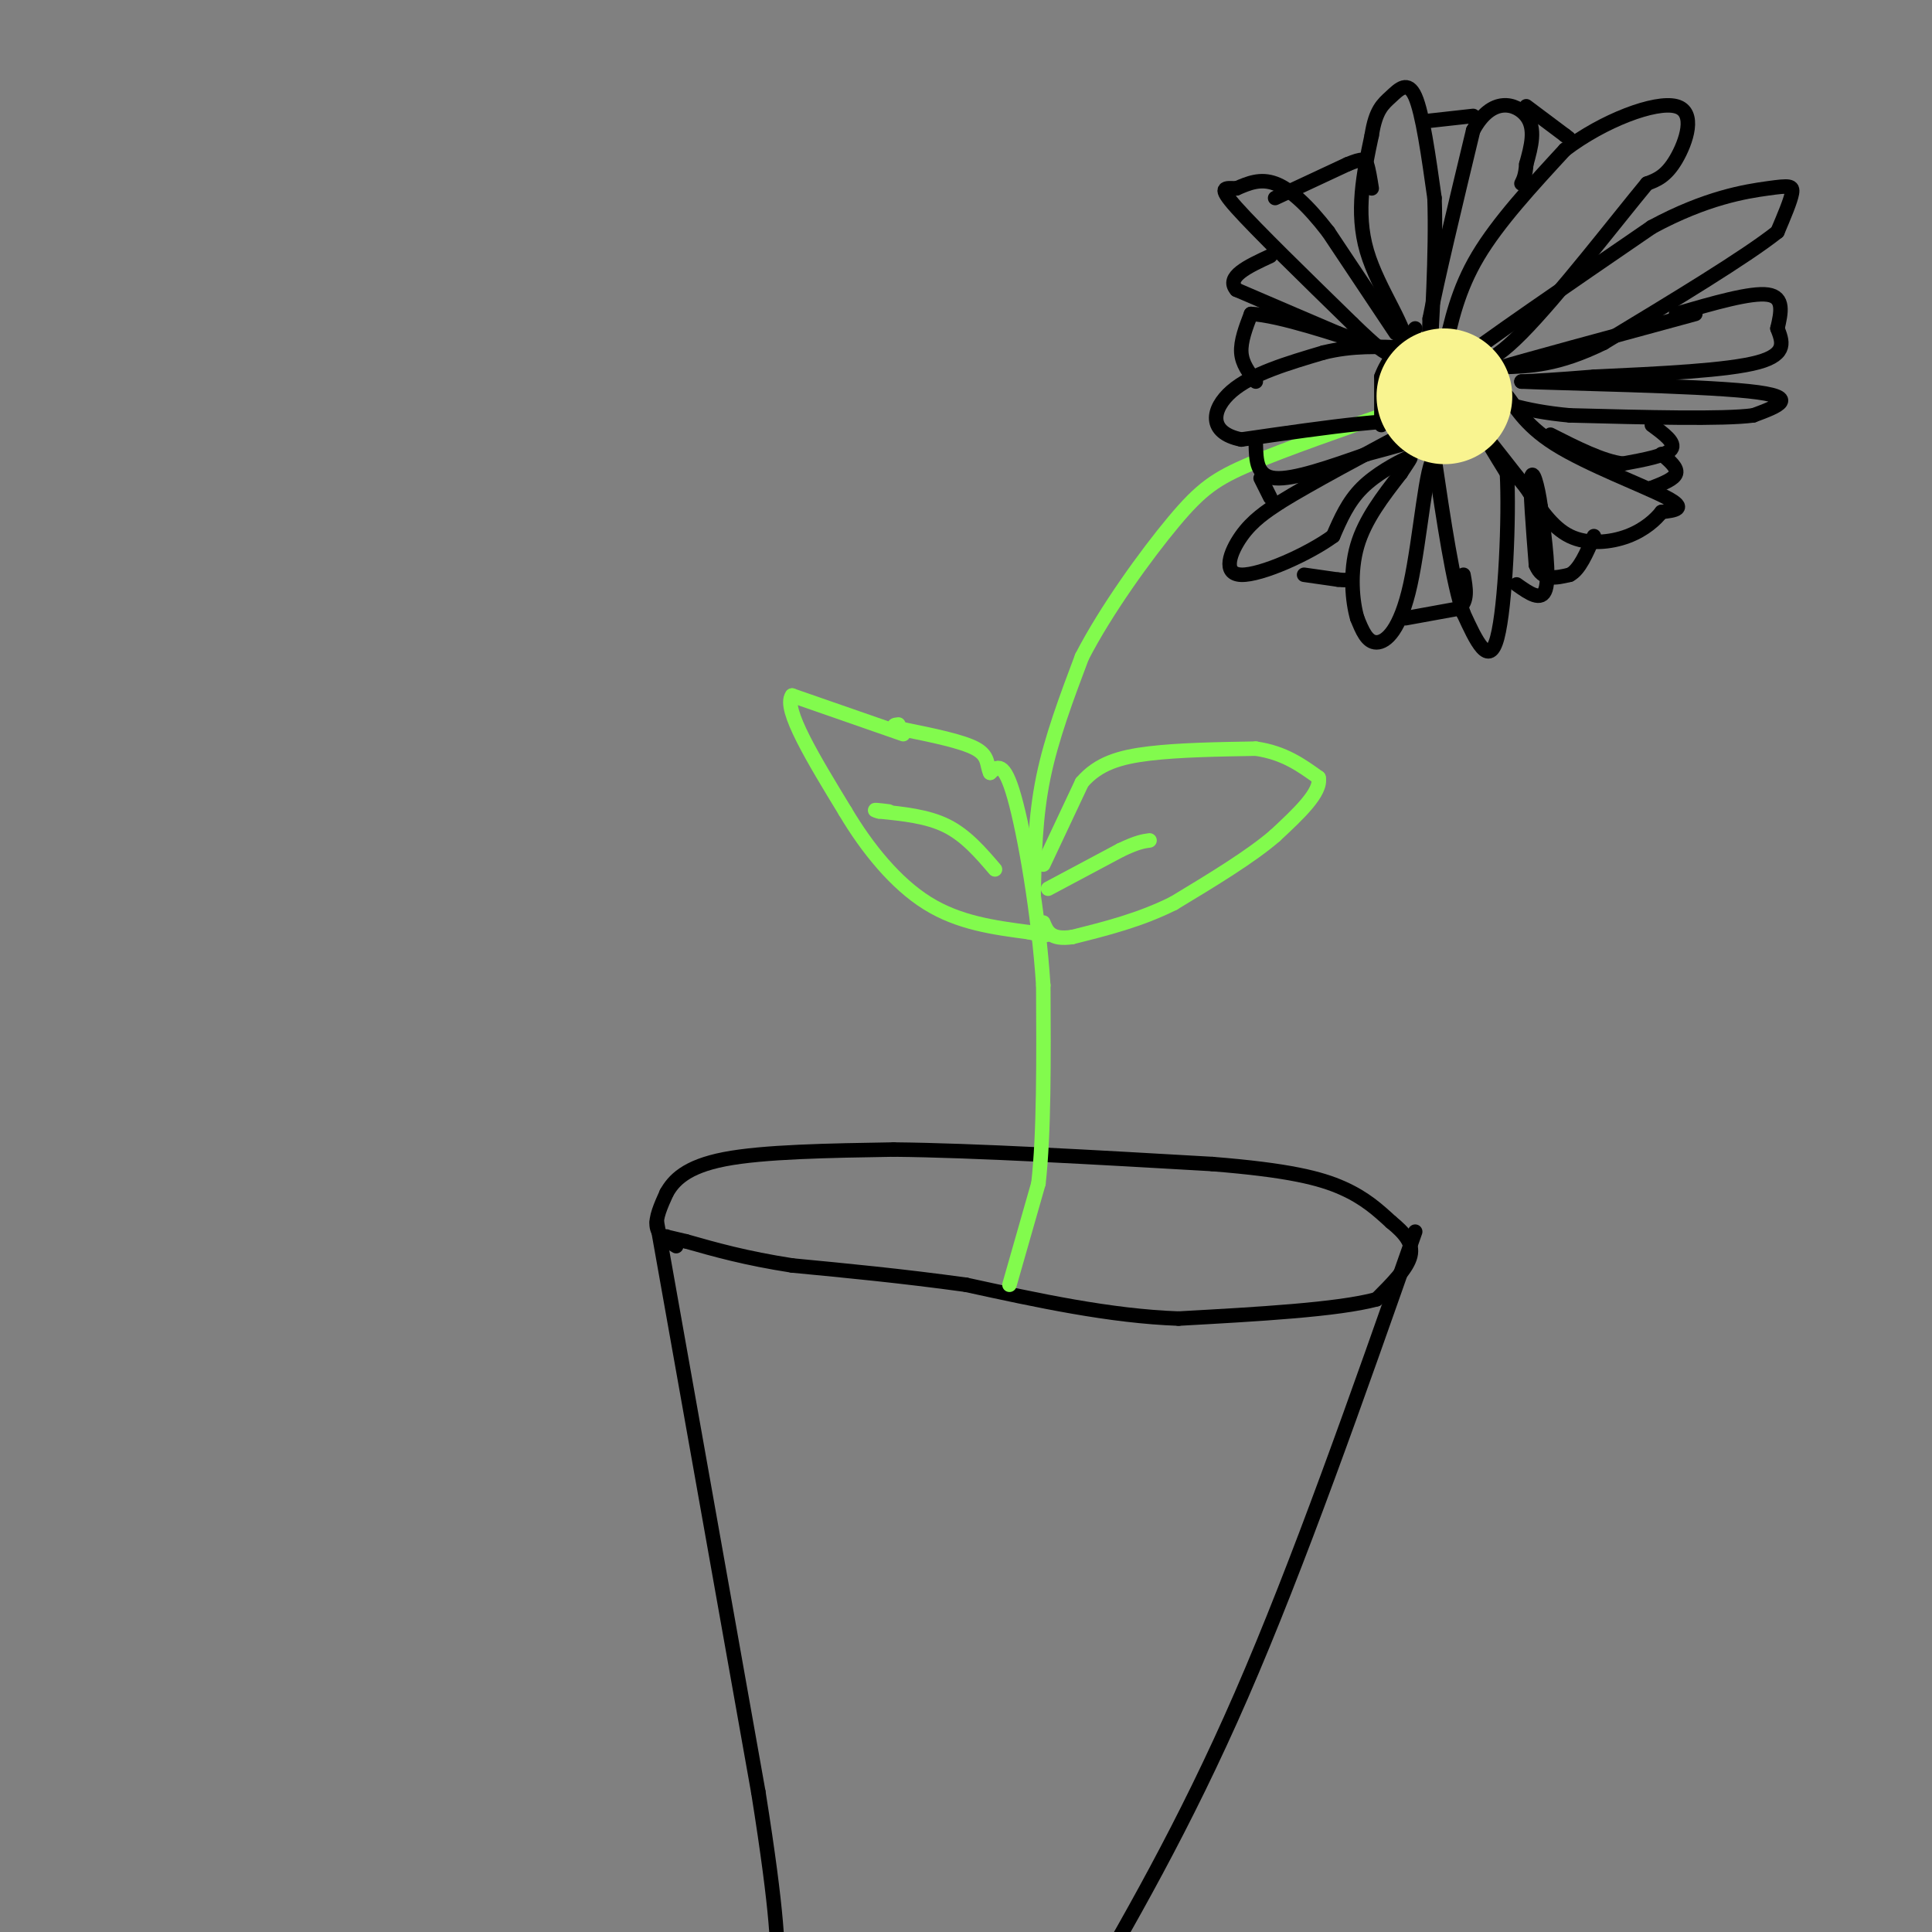 <svg viewBox='0 0 400 400' version='1.1' xmlns='http://www.w3.org/2000/svg' xmlns:xlink='http://www.w3.org/1999/xlink'><rect x="0" y="0" width="400" height="400" fill="#808080" stroke="none"/><g fill='none' stroke='#000000' stroke-width='3' stroke-linecap='round' stroke-linejoin='round'><path d='M136,253c0.000,0.000 21.000,118.000 21,118'/><path d='M157,371c4.167,26.167 4.083,32.583 4,39'/><path d='M293,255c-12.083,34.417 -24.167,68.833 -36,96c-11.833,27.167 -23.417,47.083 -35,67'/><path d='M140,258c-1.833,-1.083 -3.667,-2.167 -4,-4c-0.333,-1.833 0.833,-4.417 2,-7'/><path d='M138,247c1.422,-2.556 3.978,-5.444 12,-7c8.022,-1.556 21.511,-1.778 35,-2'/><path d='M185,238c16.833,0.167 41.417,1.583 66,3'/><path d='M251,241c15.822,1.267 22.378,2.933 27,5c4.622,2.067 7.311,4.533 10,7'/><path d='M288,253c2.756,2.244 4.644,4.356 4,7c-0.644,2.644 -3.822,5.822 -7,9'/><path d='M285,269c-8.000,2.167 -24.500,3.083 -41,4'/><path d='M244,273c-14.167,-0.500 -29.083,-3.750 -44,-7'/><path d='M200,266c-13.333,-1.833 -24.667,-2.917 -36,-4'/><path d='M164,262c-9.667,-1.500 -15.833,-3.250 -22,-5'/><path d='M142,257c-4.333,-1.000 -4.167,-1.000 -4,-1'/></g>
<g fill='none' stroke='#82FB4D' stroke-width='3' stroke-linecap='round' stroke-linejoin='round'><path d='M209,266c0.000,0.000 6.000,-21.000 6,-21'/><path d='M215,245c1.167,-10.333 1.083,-25.667 1,-41'/><path d='M216,204c-0.956,-14.822 -3.844,-31.378 -6,-39c-2.156,-7.622 -3.578,-6.311 -5,-5'/><path d='M205,160c-0.778,-1.711 -0.222,-3.489 -3,-5c-2.778,-1.511 -8.889,-2.756 -15,-4'/><path d='M187,151c-2.667,-0.833 -1.833,-0.917 -1,-1'/><path d='M214,185c0.167,-7.917 0.333,-15.833 2,-24c1.667,-8.167 4.833,-16.583 8,-25'/><path d='M224,136c4.940,-9.619 13.292,-21.167 19,-28c5.708,-6.833 8.774,-8.952 16,-12c7.226,-3.048 18.613,-7.024 30,-11'/><path d='M289,85c5.667,-2.167 4.833,-2.083 4,-2'/><path d='M216,179c0.000,0.000 8.000,-17.000 8,-17'/><path d='M224,162c3.378,-3.933 7.822,-5.267 14,-6c6.178,-0.733 14.089,-0.867 22,-1'/><path d='M260,155c5.833,0.833 9.417,3.417 13,6'/><path d='M273,161c0.667,3.000 -4.167,7.500 -9,12'/><path d='M264,173c-5.000,4.333 -13.000,9.167 -21,14'/><path d='M243,187c-7.000,3.500 -14.000,5.250 -21,7'/><path d='M222,194c-4.500,0.667 -5.250,-1.167 -6,-3'/><path d='M187,152c0.000,0.000 -23.000,-8.000 -23,-8'/><path d='M164,144c-2.000,2.667 4.500,13.333 11,24'/><path d='M175,168c4.556,7.689 10.444,14.911 17,19c6.556,4.089 13.778,5.044 21,6'/><path d='M213,193c4.167,1.000 4.083,0.500 4,0'/><path d='M217,184c0.000,0.000 15.000,-8.000 15,-8'/><path d='M232,176c3.500,-1.667 4.750,-1.833 6,-2'/><path d='M206,180c-3.000,-3.500 -6.000,-7.000 -10,-9c-4.000,-2.000 -9.000,-2.500 -14,-3'/><path d='M182,168c-2.000,-0.500 0.000,-0.250 2,0'/></g>
<g fill='none' stroke='#F9F24D' stroke-width='12' stroke-linecap='round' stroke-linejoin='round'><path d='M295,82c0.000,0.000 1.000,-2.000 1,-2'/><path d='M296,80c-0.022,-1.333 -0.578,-3.667 -1,-3c-0.422,0.667 -0.711,4.333 -1,8'/><path d='M294,85c1.489,1.511 5.711,1.289 7,0c1.289,-1.289 -0.356,-3.644 -2,-6'/><path d='M299,79c-0.667,-1.333 -1.333,-1.667 -2,-2'/></g>
<g fill='none' stroke='#000000' stroke-width='3' stroke-linecap='round' stroke-linejoin='round'><path d='M299,73c1.417,-6.500 2.833,-13.000 7,-20c4.167,-7.000 11.083,-14.500 18,-22'/><path d='M324,31c7.917,-6.036 18.708,-10.125 23,-9c4.292,1.125 2.083,7.464 0,11c-2.083,3.536 -4.042,4.268 -6,5'/><path d='M341,38c-6.133,7.400 -18.467,23.400 -26,31c-7.533,7.600 -10.267,6.800 -13,6'/><path d='M302,75c4.500,-3.667 22.250,-15.833 40,-28'/><path d='M342,47c11.286,-6.107 19.500,-7.375 24,-8c4.500,-0.625 5.286,-0.607 5,1c-0.286,1.607 -1.643,4.804 -3,8'/><path d='M368,48c-6.500,5.167 -21.250,14.083 -36,23'/><path d='M332,71c-9.500,4.667 -15.250,4.833 -21,5'/><path d='M311,76c3.167,-1.000 21.583,-6.000 40,-11'/><path d='M347,65c7.750,-2.250 15.500,-4.500 19,-4c3.500,0.500 2.750,3.750 2,7'/><path d='M368,68c0.933,2.511 2.267,5.289 -4,7c-6.267,1.711 -20.133,2.356 -34,3'/><path d='M330,78c-8.167,0.667 -11.583,0.833 -15,1'/><path d='M315,79c8.067,0.378 35.733,0.822 47,2c11.267,1.178 6.133,3.089 1,5'/><path d='M363,86c-6.167,0.833 -22.083,0.417 -38,0'/><path d='M325,86c-9.867,-0.889 -15.533,-3.111 -17,-4c-1.467,-0.889 1.267,-0.444 4,0'/><path d='M312,82c1.500,1.643 3.250,5.750 10,10c6.750,4.250 18.500,8.643 23,11c4.500,2.357 1.750,2.679 -1,3'/><path d='M344,106c-1.131,1.476 -3.458,3.667 -7,5c-3.542,1.333 -8.298,1.810 -12,0c-3.702,-1.810 -6.351,-5.905 -9,-10'/><path d='M316,101c-3.356,-4.089 -7.244,-9.311 -8,-10c-0.756,-0.689 1.622,3.156 4,7'/><path d='M312,98c0.489,8.867 -0.289,27.533 -2,34c-1.711,6.467 -4.356,0.733 -7,-5'/><path d='M303,127c-2.167,-6.167 -4.083,-19.083 -6,-32'/><path d='M297,95c-1.690,0.155 -2.917,16.542 -5,26c-2.083,9.458 -5.024,11.988 -7,12c-1.976,0.012 -2.988,-2.494 -4,-5'/><path d='M281,128c-1.022,-3.444 -1.578,-9.556 0,-15c1.578,-5.444 5.289,-10.222 9,-15'/><path d='M290,98c2.083,-3.238 2.792,-3.833 1,-3c-1.792,0.833 -6.083,3.095 -9,6c-2.917,2.905 -4.458,6.452 -6,10'/><path d='M276,111c-5.131,3.750 -14.958,8.125 -19,8c-4.042,-0.125 -2.298,-4.750 0,-8c2.298,-3.250 5.149,-5.125 8,-7'/><path d='M265,104c6.167,-3.833 17.583,-9.917 29,-16'/><path d='M294,88c-1.333,-2.167 -19.167,0.417 -37,3'/><path d='M257,91c-7.044,-1.400 -6.156,-6.400 -2,-10c4.156,-3.600 11.578,-5.800 19,-8'/><path d='M274,73c6.000,-1.500 11.500,-1.250 17,-1'/><path d='M291,72c0.822,-3.533 -5.622,-11.867 -8,-20c-2.378,-8.133 -0.689,-16.067 1,-24'/><path d='M284,28c0.810,-5.274 2.333,-6.458 4,-8c1.667,-1.542 3.476,-3.440 5,0c1.524,3.440 2.762,12.220 4,21'/><path d='M297,41c0.400,10.956 -0.600,27.844 -1,33c-0.400,5.156 -0.200,-1.422 0,-8'/><path d='M296,66c1.500,-7.833 5.250,-23.417 9,-39'/><path d='M305,27c3.844,-7.178 8.956,-5.622 11,-3c2.044,2.622 1.022,6.311 0,10'/><path d='M316,34c-0.167,2.333 -0.583,3.167 -1,4'/><path d='M296,25c0.000,0.000 9.000,-1.000 9,-1'/><path d='M316,22c0.000,0.000 8.000,6.000 8,6'/><path d='M324,28c1.333,1.000 0.667,0.500 0,0'/><path d='M289,69c0.000,0.000 -14.000,-21.000 -14,-21'/><path d='M275,48c-4.267,-5.533 -7.933,-8.867 -11,-10c-3.067,-1.133 -5.533,-0.067 -8,1'/><path d='M256,39c-2.311,-0.022 -4.089,-0.578 0,4c4.089,4.578 14.044,14.289 24,24'/><path d='M280,67c5.167,5.000 6.083,5.500 7,6'/><path d='M260,79c-1.417,-1.833 -2.833,-3.667 -3,-6c-0.167,-2.333 0.917,-5.167 2,-8'/><path d='M259,65c5.644,0.178 18.756,4.622 23,6c4.244,1.378 -0.378,-0.311 -5,-2'/><path d='M277,69c-4.333,-1.833 -12.667,-5.417 -21,-9'/><path d='M256,60c-2.333,-2.667 2.333,-4.833 7,-7'/><path d='M264,41c0.000,0.000 15.000,-7.000 15,-7'/><path d='M279,34c3.178,-1.311 3.622,-1.089 4,0c0.378,1.089 0.689,3.044 1,5'/><path d='M260,92c0.083,3.333 0.167,6.667 4,7c3.833,0.333 11.417,-2.333 19,-5'/><path d='M283,94c5.933,-1.578 11.267,-3.022 13,-4c1.733,-0.978 -0.133,-1.489 -2,-2'/><path d='M261,99c0.000,0.000 2.000,4.000 2,4'/><path d='M270,119c0.000,0.000 7.000,1.000 7,1'/><path d='M277,120c1.500,0.167 1.750,0.083 2,0'/><path d='M291,128c0.000,0.000 11.000,-2.000 11,-2'/><path d='M302,126c2.000,-1.500 1.500,-4.250 1,-7'/><path d='M314,121c2.583,1.833 5.167,3.667 6,1c0.833,-2.667 -0.083,-9.833 -1,-17'/><path d='M319,105c-0.644,-4.778 -1.756,-8.222 -2,-6c-0.244,2.222 0.378,10.111 1,18'/><path d='M318,117c1.333,3.333 4.167,2.667 7,2'/><path d='M325,119c2.000,-1.000 3.500,-4.500 5,-8'/><path d='M342,88c2.500,1.833 5.000,3.667 4,5c-1.000,1.333 -5.500,2.167 -10,3'/><path d='M336,96c-4.167,-0.500 -9.583,-3.250 -15,-6'/><path d='M344,94c1.667,1.417 3.333,2.833 3,4c-0.333,1.167 -2.667,2.083 -5,3'/><path d='M342,101c-0.833,0.500 -0.417,0.250 0,0'/><path d='M286,88c0.000,0.000 0.000,-10.000 0,-10'/><path d='M286,78c1.167,-3.333 4.083,-6.667 7,-10'/><path d='M290,73c0.000,0.000 15.000,4.000 15,4'/><path d='M305,77c3.000,2.500 3.000,6.750 3,11'/><path d='M308,88c-2.000,2.167 -8.500,2.083 -15,2'/><path d='M293,90c-2.500,0.333 -1.250,0.167 0,0'/></g>
<g fill='none' stroke='#F9F490' stroke-width='28' stroke-linecap='round' stroke-linejoin='round'><path d='M299,82c0.000,0.000 0.100,0.100 0.1,0.1'/></g>
</svg>